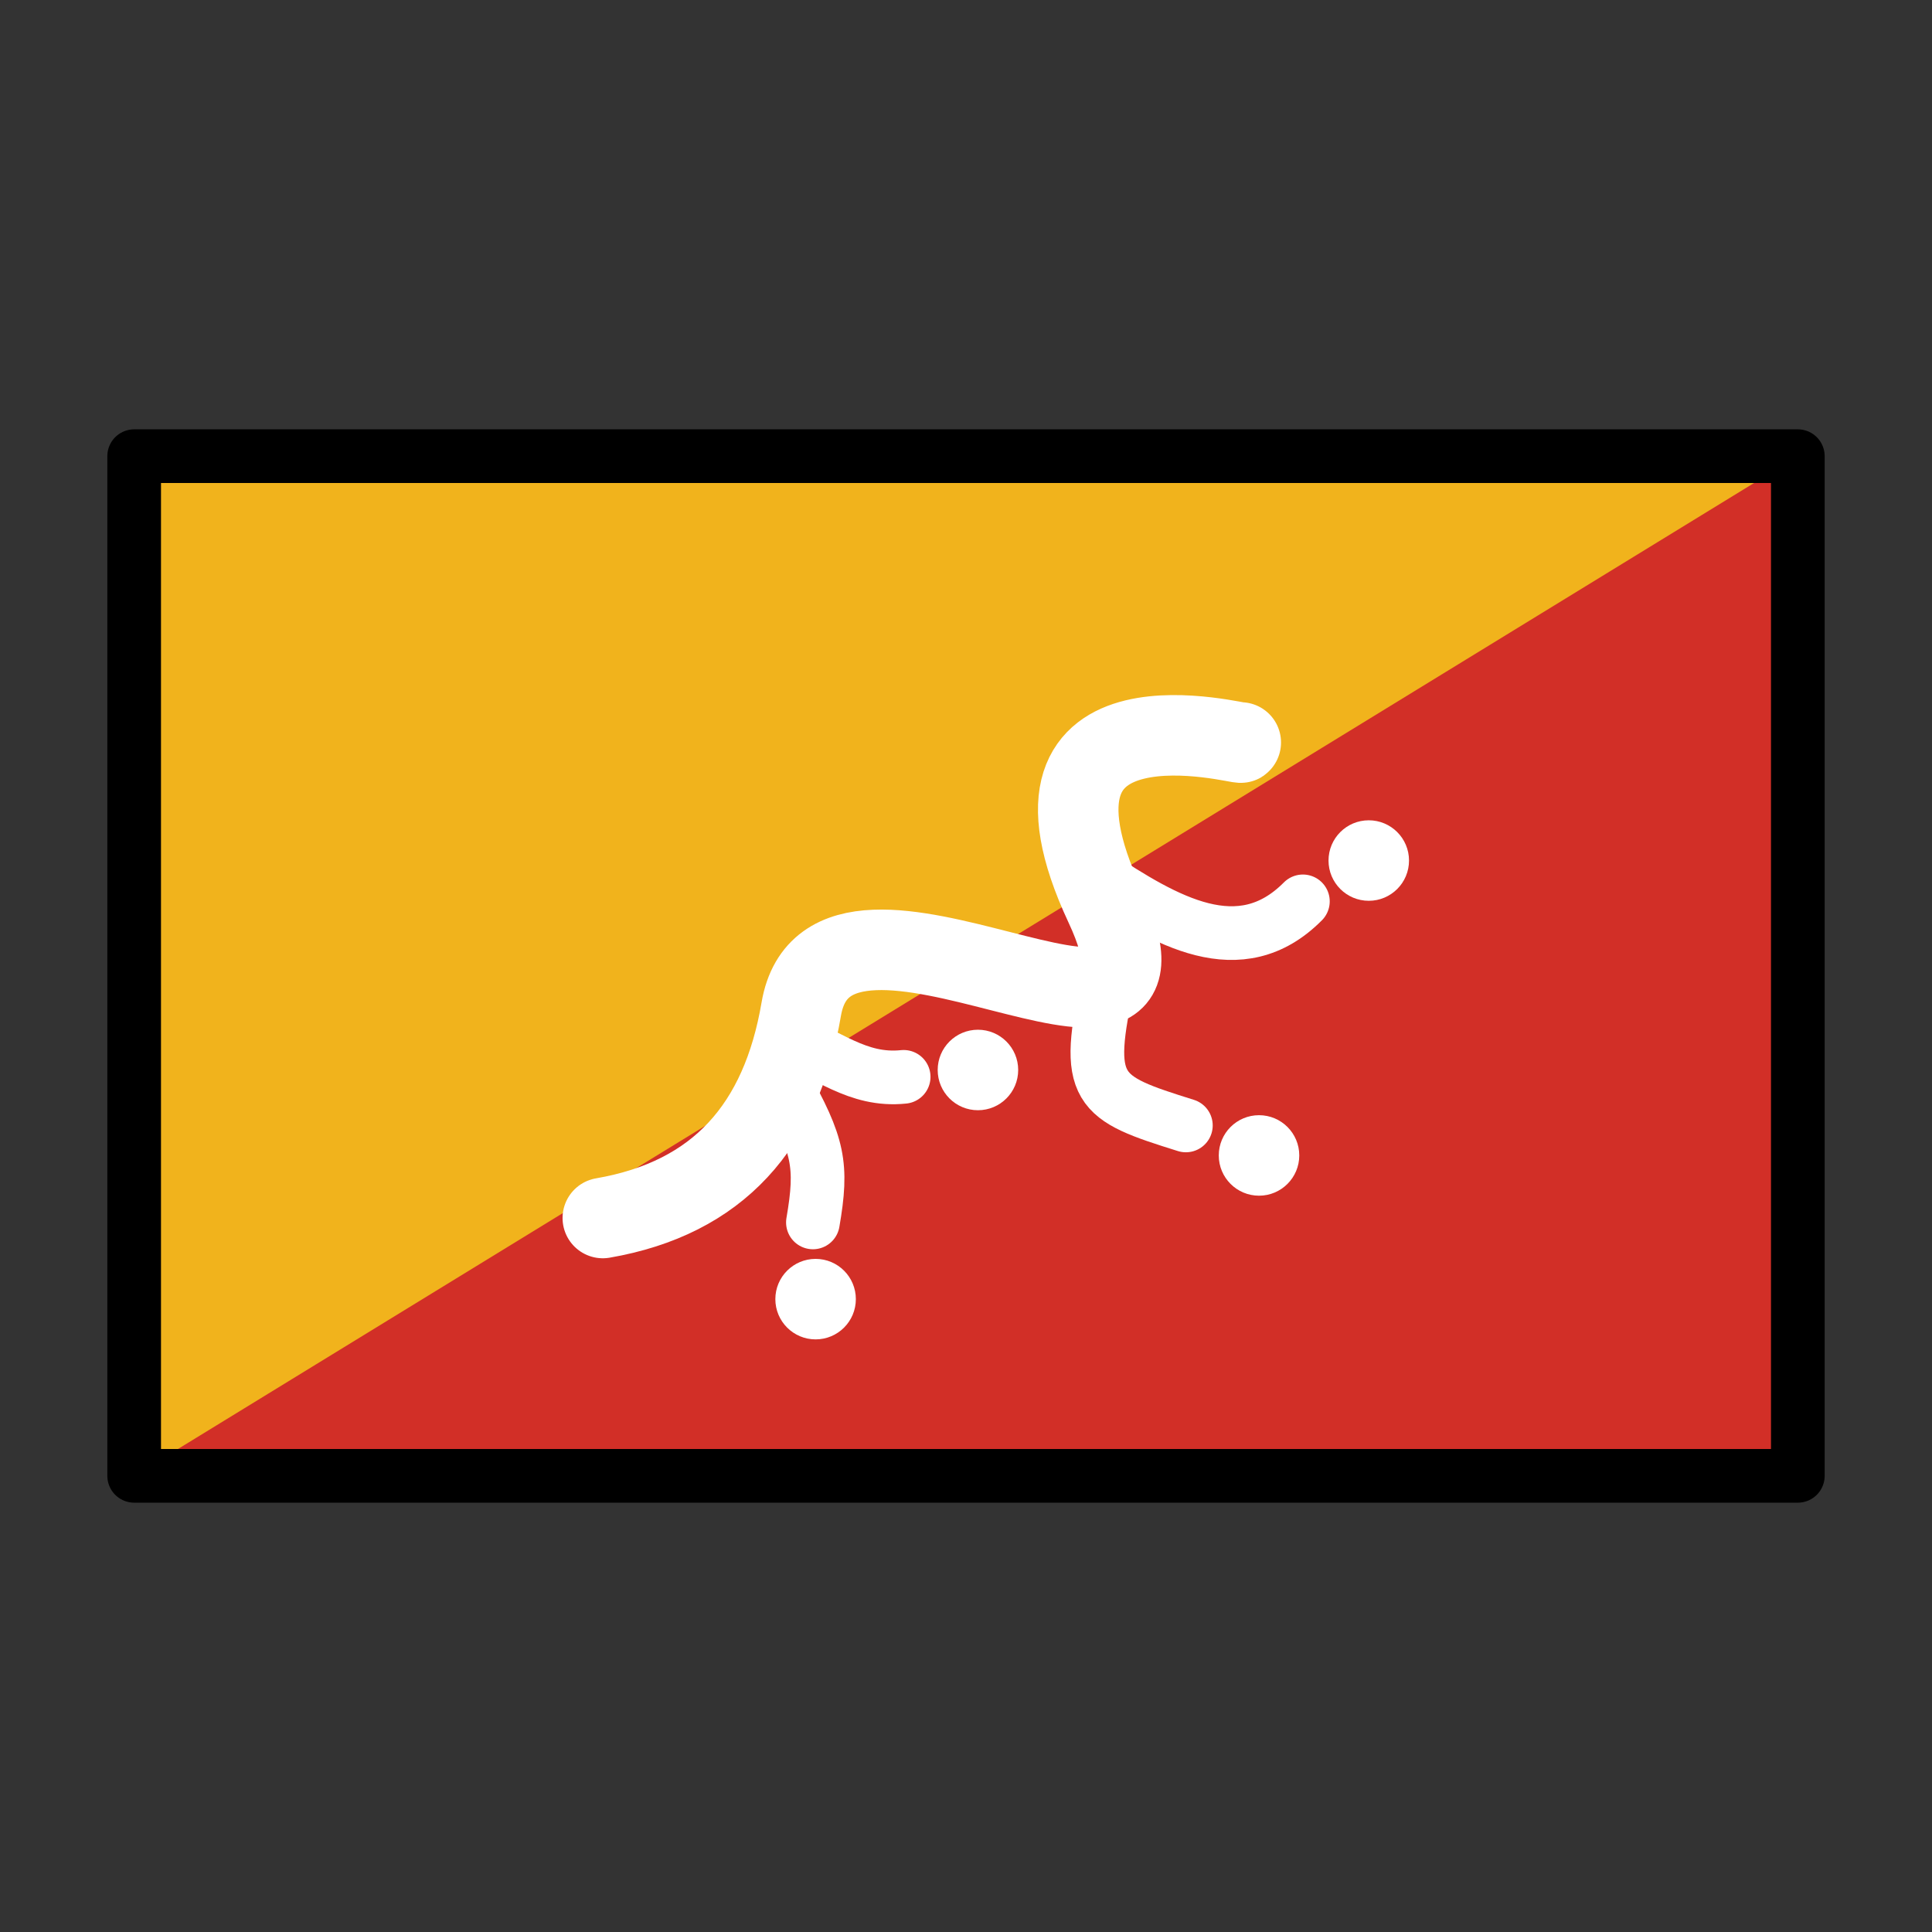 <svg id="emoji" viewBox="0 0 72 72" version="1.1" xmlns="http://www.w3.org/2000/svg">
  <rect x="0" y="0" width="72" height="72" fill="#333333" stroke="none"/>
  <g id="color">
    <rect x="5" y="17" width="62" height="38" fill="#d22f27"/>
    <polygon fill="#f1b31c" points="5 17 5 55 67 17"/>
    <g>
      <path fill="none" stroke="#fff" stroke-linecap="round" stroke-linejoin="round" stroke-width="3" d="m46.24 27.67c0.201 0.141-9.044-2.459-5.06 6.075 3.623 7.761-10.23-2.525-11.32 3.865-0.743 4.356-3.086 7.037-7.395 7.782"/>
      <path fill="none" stroke="#fff" stroke-linecap="round" stroke-linejoin="round" stroke-width="2" d="m40.81 32.58c2.651 1.756 5.4 3.373 7.745 1.011"/>
      <path fill="none" stroke="#fff" stroke-linecap="round" stroke-linejoin="round" stroke-width="2" d="m41.33 36.44c-0.966 4.229-0.449 4.465 2.864 5.502"/>
      <circle cx="46.92" cy="43.06" r="1.5" fill="#fff"/>
      <circle cx="51.01" cy="32.07" r="1.5" fill="#fff"/>
      <g transform="matrix(1.5 0 0 1.5 -22.39 -22.64)" stroke-width="0.667">
        <circle cx="35.19" cy="47.37" r="1" fill="#fff" stroke-width="0.444"/>
      </g>
      <path fill="none" stroke="#fff" stroke-linecap="round" stroke-linejoin="round" stroke-width="2" d="m29.21 40.36c1.304 2.327 1.453 3.054 1.085 5.196"/>
      <path fill="none" stroke="#fff" stroke-linecap="round" stroke-linejoin="round" stroke-width="2" d="m29.3 38.71c1.54 0.539 2.636 1.603 4.377 1.421"/>
      <g transform="matrix(1.5 0 0 1.5 -16.34 -31.18)" stroke-width="0.667">
        <circle cx="35.19" cy="47.37" r="1" fill="#fff" stroke-width="0.444"/>
      </g>
    </g>
  </g>
  <g id="line">
    <rect x="5" y="17" width="62" height="38" fill="none" stroke="#000" stroke-linecap="round" stroke-linejoin="round" stroke-width="2"/>
  </g>
</svg>

